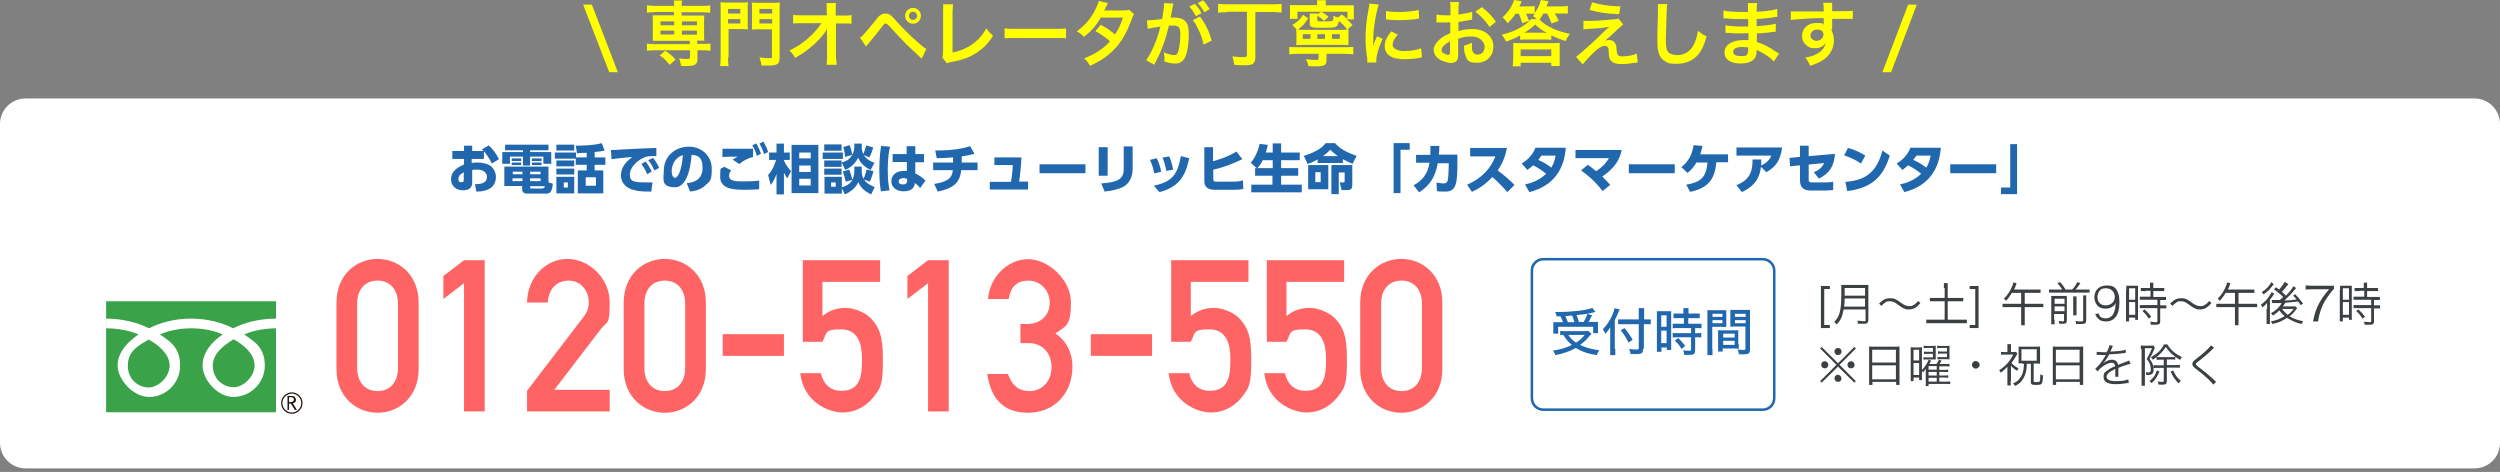 <?xml version="1.0" encoding="UTF-8"?>
<svg xmlns="http://www.w3.org/2000/svg" version="1.1" viewBox="0 0 980 185">
  <rect x="0" y="0" width="980" height="185" fill="#808080" stroke="none"/>
  <defs>
    <style>
      .cls-1 {
        fill: #2167ae;
      }

      .cls-2 {
        fill: #fff;
      }

      .cls-3 {
        fill: #211815;
      }

      .cls-4 {
        fill: #3aa34a;
      }

      .cls-5 {
        fill: #3b4043;
      }

      .cls-6 {
        fill: #ff6464;
      }

      .cls-7 {
        fill: #ff0;
      }
    </style>
  </defs>
  <!-- Generator: Adobe Illustrator 28.7.1, SVG Export Plug-In . SVG Version: 1.2.0 Build 142)  -->
  <g>
    <g id="_レイヤー_1" data-name="レイヤー_1">
      <g id="text">
        <g>
          <path class="cls-7" d="M242.2,28.3h-3.4l-10.2-26.5h3.4l10.2,26.5Z"/>
          <path class="cls-7" d="M256.6,4.8c-1.3,0-2.1,0-3,.2v-2.9c.8,0,1.6.2,3,.2h7.7c0-.9-.1-1.5-.2-2.1h3.3c-.1.7-.2,1.3-.2,2.1h8.2c1.4,0,2.2,0,3-.2v2.9c-.9,0-1.7-.2-2.9-.2h-8.3v1.3h6.2c1.4,0,1.9,0,2.7,0-.1.8-.1,1.3-.1,2.2v5.5c0,1,0,1.4.1,2.2-.8-.1-1.3-.1-2.8-.1v1.3h2.2c1.4,0,2.2,0,3-.2v2.9c-.9-.1-1.9-.2-2.9-.2h-2.2v3.6c0,1-.3,1.6-.9,2s-1.6.6-3.6.6-1,0-1.9-.1c-.3-1.3-.4-2-.8-2.9,1.2.2,2.2.2,3.1.2s1.2-.1,1.2-.6v-2.8h-13.9c-1,0-2.1.1-3,.2v-2.8c.8.1,1.6.2,3,.2h13.8v-1.3h-11.8c-1.3,0-1.9,0-2.7,0,0-.9,0-1.3,0-2.2v-5.6c0-.9,0-1.4-.1-2.2.8,0,1.3,0,2.7,0h5.7v-1.3h-7.7ZM262.5,25.4c-1.6-1.9-2.2-2.5-3.9-3.7l2.2-1.8c1.8,1.2,2.9,2.1,4,3.5l-2.3,2ZM258.9,8.4v1.5h5.4v-1.5h-5.4ZM258.9,12v1.5h5.4v-1.5h-5.4ZM267.3,9.9h5.9v-1.5h-5.9v1.5ZM267.3,13.6h5.9v-1.6h-5.9v1.6Z"/>
          <path class="cls-7" d="M285.4,22.5c0,1.7.1,2.7.2,3.4h-3.3c.1-.9.2-1.9.2-3.5V4.1c0-1.5,0-2.3-.1-3.2.8.1,1.5.1,2.9.1h5c1.5,0,2.1,0,2.9-.1-.1.8-.1,1.5-.1,2.6v5.5c0,1.3,0,1.9.1,2.5-.7,0-1.6-.1-2.6-.1h-5v11.1h-.2ZM285.4,5.3h4.8v-1.8h-4.8v1.8ZM285.4,9.2h4.8v-1.7h-4.8v1.7ZM305.6,22.5c0,2.7-.8,3.2-4.8,3.2s-1.1,0-2.3-.1c-.2-1.3-.4-2.1-.8-3.1,1.4.2,2.5.3,3.8.3s1.1-.1,1.1-.7v-10.6h-5.3c-1,0-2,0-2.6.1.1-.6.1-1.3.1-2.5V3.6c0-1,0-1.7-.1-2.6.8.1,1.4.1,2.9.1h5.2c1.4,0,2.1,0,2.9-.1-.1,1-.1,1.7-.1,3.1v18.4h0ZM297.7,5.3h5v-1.8h-5v1.8ZM297.7,9.2h5v-1.7h-5v1.7Z"/>
          <path class="cls-7" d="M324.1,13.3c0-.1.1-1.6.1-2-.6,1.2-1.5,2.4-2.9,3.9-1.5,1.7-3.6,3.5-5.5,4.9-1.1.8-2,1.4-4.1,2.6-.7-1.3-1.1-1.8-2.3-2.9,3.3-1.5,6-3.4,8.8-6.1,1.4-1.4,2.8-3.1,3.8-4.6h-7.7c-2.1,0-2.4,0-3.4.1v-3.4c1.1.2,1.5.2,3.5.2h9.7v-2.2q0-1.5-.1-2.6h3.7c-.1.7-.1,1.2-.1,2.4v2.5h2.9c1.9,0,2.3,0,3.3-.2v3.4c-.8-.1-1.5-.1-3.2-.1h-2.9v13c.1,1.4.2,2.4.3,3.2h-4c.1-.8.2-1.5.2-2.7v-8.9c-.1,0-.1-.5-.1-.5Z"/>
          <path class="cls-7" d="M337.1,14.8c.4-.3.7-.5,1-.8.8-.8,3.6-4.1,5-5.9,1-1.3,1.5-1.9,2.1-2.2.6-.4,1.2-.6,1.9-.6,1.4,0,2,.4,4.2,2.9,2.9,3.2,5.8,6.1,9.1,8.9,1.5,1.3,2,1.7,2.7,2.1l-1.8,3.8c-5.6-5.2-6.9-6.4-11.8-11.8q-1.8-2-2.3-2c-.4,0-.6.1-1.7,1.6-1.2,1.6-3.1,3.9-5,6.2-.4.5-.6.7-1,1.2l-2.4-3.4ZM361,6.2c0,1.7-1.4,3.1-3.1,3.1s-3.1-1.4-3.1-3.1,1.4-3.1,3.1-3.1,3.1,1.4,3.1,3.1ZM356.3,6.2c0,.9.7,1.6,1.6,1.6s1.6-.7,1.6-1.6-.7-1.6-1.6-1.6-1.6.7-1.6,1.6Z"/>
          <path class="cls-7" d="M373.6,1.8c-.1.8-.1,1.5-.2,2.8v16c2.8-.6,5.4-1.6,7.5-3.1,2.6-1.8,4.3-3.7,5.7-6.4,1.1,1.5,1.5,1.8,2.7,2.9-1.9,3-3.7,4.8-6.2,6.5-2.8,1.9-5.7,3-10.2,3.8-.8.1-1.1.3-1.7.5l-1.8-2.2c.2-.8.3-1.3.3-2.9V4.6q.1-2,0-2.9h3.9Z"/>
          <path class="cls-7" d="M394,11.1c1.2.2,1.8.2,4.5.2h14.9c2.8,0,3.3,0,4.5-.2v3.9c-1.1-.1-1.4-.1-4.6-.1h-14.9c-3.1,0-3.4,0-4.6.1v-3.9h.2Z"/>
          <path class="cls-7" d="M444.6,5.5c-.4.5-.4.6-.9,1.9-.9,2.5-2.4,5.8-3.6,7.7-2.9,4.6-6.8,8-12.8,10.7-.9-1.5-1.3-2-2.3-2.9,2.4-1,3.8-1.7,5.5-2.8,2-1.3,3.2-2.3,4.6-3.9-2-1.7-3.6-2.9-5.7-4l2.1-2.5c2.4,1.3,3.5,2.1,5.6,3.8,1.3-2,2.3-4,3.1-6.6h-8.7c-1.7,3-3.7,5.3-6.6,7.6-.9-1-1.3-1.4-2.8-2.2,3.1-2.3,5.3-4.8,7-8,.8-1.5,1.4-2.9,1.6-3.9l3.6.8q-.3.5-.8,1.6c-.3.8-.5,1.1-.7,1.3q.4,0,7.3,0c1.1,0,1.7,0,2.5-.3l2,1.8Z"/>
          <path class="cls-7" d="M460,1.3c-.1.3-.2.6-.2.9-.1.4-.1.5-.2,1q-.1.6-.5,2.7-.1.6-.2,1c.8,0,1.2,0,1.7,0,1.8,0,3.2.5,4.1,1.5,1,1.1,1.3,2.4,1.3,5,0,4.8-.8,8.7-2.2,10.2-.8.9-1.6,1.3-3.1,1.3s-2.4-.2-4.3-.8c0-.5.1-1,.1-1.2,0-.7-.1-1.3-.3-2.4,1.5.7,3.1,1.1,4.1,1.1s1.3-.5,1.7-1.9c.4-1.5.7-4,.7-6.4s-.6-3.3-2.9-3.3-1,0-1.6.1c-.8,3.4-1.1,4.2-1.7,6.1-1,2.8-1.7,4.6-3.4,7.9q-.1.3-.4.8t-.2.5l-3.2-1.8c.8-1.1,2-3.1,2.9-5.3,1.2-2.7,1.6-3.9,2.7-7.9-1.4.2-4.1.7-5,.9l-.3-3.3c1,0,4.4-.3,6-.6.5-3,.7-4.7.7-5.7v-.5l3.7.2ZM468.4,1.5c1.1,1.2,1.8,2.1,2.6,3.7l-2.2,1.1c-.8-1.4-1.6-2.7-2.6-3.7l2.2-1.1ZM470.4,6.5c2.2,2.9,3.5,5.7,4.6,9.4l-3.2,1.6c-.5-2.4-1.1-4.1-2.2-6.3-.8-1.7-1.3-2.4-2-3.3l2.8-1.4ZM472.1,4.8c-.7-1.3-1.6-2.5-2.6-3.6l2.1-1.1c1.1,1.1,1.8,2.2,2.6,3.5l-2.1,1.2Z"/>
          <path class="cls-7" d="M481,4.8c-1.5,0-2.4,0-3.5.2V1.5c1,.1,2,.2,3.4.2h18c1.4,0,2.4-.1,3.5-.2v3.4c-1.1,0-2.2-.2-3.5-.2h-6.8v17.7c0,1.4-.4,2.3-1.1,2.7-.7.4-1.8.5-3.8.5s-2.2-.1-3.4-.2c-.2-1.5-.2-1.6-.7-3.3,1.5.2,2.8.3,4,.3s1.7-.1,1.7-.8V4.6h-7.8v.2Z"/>
          <path class="cls-7" d="M508.7,21.1c-1.4,0-2.3.1-3.3.2v-2.9c1,.1,1.7.1,3.3.1h18.4c1.6,0,2.6,0,3.4-.1v2.9c-.9-.1-2-.2-3.4-.2h-7.1v2.5c0,1.9-.8,2.4-4,2.4s-1,0-3.1-.1c-.2-1.1-.4-1.6-1-2.7,1.7.2,2.5.3,3.7.3s1.3-.1,1.3-.7v-1.7s-8.2,0-8.2,0ZM527.4,4.6h-18.8v2.8h-3c.1-.6.1-1,.1-2v-1.5c0-.8,0-1.3-.1-1.9.9,0,1.8,0,3.5,0h7.2v-.3c0-.7,0-1,0-1.6h3.4c0,.3,0,.9,0,1.6v.4h7.4c1.7,0,2.7,0,3.6,0,0,.7,0,1.1,0,2v1.5c0,.9,0,1.4,0,2h-2.8c1.2,1,1.5,1.3,2.3,2.2l-1.9,1.7h.3c0,.6,0,1.1,0,1.9v2.4c0,.8,0,1.2,0,1.9-.6-.1-1.4-.1-2.6-.1h-15.3c-1.3,0-1.9,0-2.6.1.1-.6.1-1.1.1-1.8v-2.5c0-.7,0-1.2-.1-1.8h.2l-1.7-1.8c2.1-1.3,3-2.1,4.2-4l2,1.4c-1.4,2.2-2.2,3-4,4.4.6.1,1.2.1,2.3.1h14.8c1,0,1.4,0,2.2-.1-1.1-1.5-2.1-2.5-3.3-3.4-.2,1.4-.4,1.8-1,2.2s-1.8.5-4.4.5c-5.5,0-6-.1-6-1.8v-1.9q0-1.3,0-1.9h3c0,.3,0,.7,0,1.5v1.1c0,.5.2.5,2.7.5s3-.1,3.3-.3c.2-.2.3-.7.3-1.9.6.3.9.4,1.8.6l1.5-1.1c1,.7,1.2.9,2.2,1.7v-2.8h-.4ZM513.7,13.4h-3v1.8h3v-1.8ZM519,8.2c-.9-1-1.7-1.5-3-2.3l1.9-1.3c1.3.7,2,1.2,2.9,2l-1.8,1.6ZM519.4,13.4h-3v1.8h3v-1.8ZM525.2,15.2v-1.8h-3.1v1.8h3.1Z"/>
          <path class="cls-7" d="M536,24.6c0-.5,0-.7,0-1.3-.5-3.4-.7-5.5-.7-8.4s.3-6.8,1.1-10.9c.3-1.6.4-1.8.4-2.6l3.7.4c-.7,1.7-1.3,4.8-1.8,8.4-.3,2.1-.4,3.8-.4,6.2s0,.8,0,1.5c.3-1,.4-1.2,1.5-3.7l2.2,1c-1.5,3.2-2.5,6.5-2.5,8.5v.8h-3.3ZM547.9,13.6c-1.4,1.6-2,2.8-2,4s1.5,2.4,4.5,2.4,4.9-.4,6.7-1.1l.3,3.6c-.4,0-.5.1-1.1.2-2.2.4-3.9.5-5.8.5-3.5,0-5.7-.8-6.9-2.4-.5-.7-.8-1.7-.8-2.7,0-1.8.8-3.7,2.6-5.8l2.5,1.3ZM543.3,4.3c1.3.3,2.7.4,5.2.4s5.8-.3,7.6-.8l.2,3.4c-.2,0-.6,0-2,.3-1.8.2-3.9.3-6,.3s-2.1,0-5-.3v-3.3Z"/>
          <path class="cls-7" d="M571.6,20.7c0,1.1,0,1.8-.2,2.4-.3,1-1.3,1.6-2.6,1.6s-3.9-.8-5.3-2c-1-.9-1.5-2-1.5-3.2s.9-2.8,2.4-4.1c1-.9,2.2-1.6,4.1-2.4v-4.3q-.2,0-1.1.1h-4.3v-3.1c.8.2,1.9.3,3.4.3h2.1v-2c0-1.6,0-2.3-.2-3.2h3.5c0,.9-.2,1.5-.2,3.1v1.8c2.1-.3,4-.6,5.4-1.1v3.1c-.4,0-.9.2-2.9.5-.9.2-1.5.3-2.5.4v3.6c1.9-.6,3.7-.8,5.7-.8,4.7,0,8,2.9,8,6.8s-2.7,6.4-6.4,6.4-3.9-1.1-4.6-3.1c-.4-1-.5-1.9-.5-3.6,1.4-.4,1.9-.6,3.1-1.2,0,.5,0,.8,0,1.2,0,1.2,0,1.9.4,2.5.3.6,1,1,1.8,1,1.7,0,2.8-1.3,2.8-3.1s-2-4-5-4-3.4.3-5.4.9v5.5ZM568.4,16.2c-2.1,1.1-3.3,2.4-3.3,3.4s.3.9.9,1.3c.6.4,1.3.6,1.8.6s.6-.3.6-1.2v-4.1ZM583.9,10.6c-1.4-2.2-3.4-4.4-5.6-6l2.6-1.8c2.4,1.9,4.1,3.6,5.5,5.7l-2.5,2.1Z"/>
          <path class="cls-7" d="M594.2,5.2c-1.1,1.7-1.9,2.6-3.2,3.9-.6-.9-1.2-1.6-2-2.3,2.2-2,3.8-4.4,4.5-6.8l3,.5q-.6,1.5-.9,2h3.4c1.3,0,1.9,0,2.6-.2v2.8c1.2-1.6,2.1-3.5,2.4-5.1l3,.5q-.4,1.2-.8,2h5.5c1.3,0,2,0,2.9-.2v3c-.9,0-1.7,0-2.9,0h-2.2c.5.8.9,1.6,1.5,2.9l-2.8,1c-.6-1.7-.9-2.4-1.7-3.9h-1.5c-.5.9-.9,1.6-1.5,2.4,1.2,1.3,2.9,2.4,5.2,3.5,1.8.8,3.6,1.4,6.7,2.1,0,.2-.3.3-.3.4-.7,1.1-.9,1.3-1.4,2.4-2.1-.7-3.7-1.3-5.6-2.2v1.7c-.8-.1-1.7-.1-2.6-.1h-7c-1.2,0-1.7,0-2.6.1v-1.7c-1.8,1-3.7,1.8-5.5,2.4-.6-1.2-.9-1.6-1.7-2.7,4.9-1.1,9.3-3.5,11.4-6.1h2.3q-.4-.4-1.5-1.2c.4-.4.5-.6.8-.9-.6,0-1.3,0-2.3,0h-1.2c.4.9.7,1.4,1.2,2.8l-2.7.9c-.3-1.2-.7-2.4-1.3-3.7,0,0-1.2,0-1.2,0ZM596.1,26h-3.1c0-.9.2-1.8.2-3v-3.5c0-1.3,0-1.9,0-2.7.7.1,1.4.1,2.6.1h12.9c1.3,0,2,0,2.7-.1,0,.7,0,1.3,0,2.7v3.5c0,1.3,0,2.1,0,2.9h-3.3v-1.3h-12v1.4h0ZM596.1,22h12v-2.6h-12v2.6ZM605.5,12.9h.8c-1.9-1.1-3.1-1.9-4.5-3.3-1.5,1.4-2.5,2.2-4.3,3.2h8Z"/>
          <path class="cls-7" d="M620.6,8.1c.8.1,1,.1,1.7.1,2.7,0,6.4-.2,9.9-.6,1.3,0,1.8-.2,2.2-.4l1.9,2.4c-.5.4-1.1.9-2.4,2.1-1.5,1.5-3.9,3.6-4.8,4.3.7-.3,1.1-.3,1.7-.3,1.1,0,1.8.4,2.3,1.2.4.6.5,1,.6,2.6.2,2.2.6,2.6,2.4,2.6s4.1-.4,5.5-1.1l.4,3.5c-.5,0-.6.1-2.5.3-1.7.3-2.7.3-3.9.3-2,0-3.1-.3-3.9-1.1-.8-.7-1-1.4-1.1-3.6,0-1.1,0-1.5-.3-1.8-.2-.4-.6-.6-1.2-.6-1.3,0-2.6.8-4.8,3-1.4,1.4-2.9,3-3.9,4.2l-2.6-2.9q1.2-.8,6.5-5.6c.6-.6,1.1-1.1,3.2-3.1.8-.7,1.8-1.8,3.3-3.1-1.6.3-2.3.4-3.6.5q-.4,0-2.8.2-.5.1-1.5.1c-1,.1-1.2.1-2.2.2v-3.4ZM624.1.9c3.2,1,6.8,1.5,11.1,1.6l-.5,3.1c-5.6-.3-7.8-.7-11.6-1.7l1-3Z"/>
          <path class="cls-7" d="M653.6,1.5c-.2.8-.2,1.6-.3,3.8,0,2.6-.3,8.3-.3,10.3s.2,3.7.7,4.5c.6.9,2,1.5,3.8,1.5,3,0,5.5-1.7,6.8-4.8.6-1.5,1-2.8,1.3-4.7,1.5,1.2,2,1.5,3.4,2.2-1.1,3.8-2,5.6-3.3,7.1-2.1,2.4-4.9,3.6-8.4,3.6s-3.7-.4-4.9-1.2c-1.9-1.3-2.7-3.4-2.7-7.2s0-4.3.2-11.3v-1.8c0-.8,0-1.2,0-1.9h3.8Z"/>
          <path class="cls-7" d="M695.3,24.1c-1.2-1.4-3.2-2.8-5.2-3.8-.6-.3-.8-.4-1.5-.7v.3c0,1.8-.5,3-1.6,3.8s-2.6,1.2-4.6,1.2c-4.1,0-6.4-1.6-6.4-4.4s2.8-4.8,7.5-4.8,1.1,0,1.9.1v-1.3q0-.4,0-1.5c-1.3,0-2.2.1-2.8.1-1.7,0-2.7,0-5.1-.2h-1.1v-3c1.3.3,4,.5,6.6.5s1.5,0,2.3-.1v-2.8h-1.8c-1.4,0-5,0-6.9-.3h-1v-3.1c1.4.4,4.3.6,7.5.6s1.4,0,2.1,0q0-2.8,0-3.5h3.6c0,.8-.2,1.1-.2,3.4,3.8-.2,6.2-.5,8.1-1.1v3.1q-.5,0-2.1.3c-2.5.3-3.6.4-6,.6,0,.7,0,1,0,2.8q1.4-.1,4-.4c1.8-.2,2.2-.3,3.5-.6v3.1c-.4,0-1.1.1-1.7.2-.4.1-1.7.2-3.8.4-.4,0-.8.1-1.9.1q0,2.7,0,3.4c2.5.7,4.6,1.8,7.7,3.9.5.3.6.4,1,.6l-2.1,3.2ZM683,18.4c-2.3,0-3.6.7-3.6,1.9s1.2,1.7,3.2,1.7,2-.3,2.4-.9c.2-.4.3-1,.3-1.8v-.7c-.9-.1-1.4-.2-2.3-.2Z"/>
          <path class="cls-7" d="M718,11.3v.7c.6,1.3.9,2.4.9,3.9,0,3.1-1.5,5.7-4.2,7.6-1.2.8-2.5,1.4-5.1,2.3-.8-1.7-1.1-2.2-2-3.2,2.3-.4,3.4-.8,4.8-1.6,1.9-1.1,3-2.5,3.2-4.1-.8,1.3-2.3,2-4.1,2s-2.3-.3-3.2-1c-1.3-1-1.9-2.2-1.9-3.8,0-3,2.3-5.1,5.6-5.1s2.3.3,2.9.8v-2.7c-4,0-6.6.2-7.9.3q-4.2.3-5,.4v-3.3c.5,0,.8,0,1.3,0s1.1,0,4.8,0c1.8,0,2.1,0,4.4,0s.9,0,2.4,0q0-2.7-.2-3.4h3.5q0,.9,0,3.3c4.9,0,7.1,0,8.1-.2v3.2c-1,0-2.4,0-4.7,0s-1.2,0-3.4,0v4.1ZM712.3,11.6c-1.4,0-2.6,1-2.6,2.2s1,2.2,2.4,2.2,2.7-1.1,2.7-2.5c0-1.2-.9-1.9-2.5-1.9Z"/>
          <path class="cls-7" d="M751.4,1.8l-10.1,26.5h-3.4l10.1-26.5h3.4Z"/>
        </g>
      </g>
      <g id="_レイヤー_5" data-name="レイヤー_5">
        <g>
          <path class="cls-2" d="M970,183.6H10c-5.5,0-10-4.5-10-10V48.6c0-5.5,4.5-10,10-10h960c5.5,0,10,4.5,10,10v125c0,5.6-4.5,10-10,10Z"/>
          <g>
            <path class="cls-1" d="M623.9,130.9c-.3.3-.4.4-.8.8-1.5,1.8-2.2,2.4-3.7,3.5,2.2,1.1,4.1,1.6,7.5,2.1-.4.6-.7,1.1-.9,1.9-2.5-.4-3.8-.7-5.5-1.4-1-.4-1.9-.9-2.8-1.4-2.3,1.3-4.8,2.2-8,2.8-.3-.7-.5-1.1-.9-1.8,2.9-.4,5.3-1.1,7.4-2.2-1.4-1.1-2-1.8-3.4-3.9-.5,0-.8,0-1.2.1v-1.7c.5.1,1.2.1,2,.1h7.3c.8,0,1.3,0,1.7-.1l1.3,1.2ZM612.7,126.3c-.3-.8-.6-1.6-1-2.3h-1.5c-.2-.8-.2-1-.6-1.7h1.2c5.5,0,11.2-.7,13.4-1.6l1.2,1.6c-.3,0-.4,0-.8.2-.8.2-1.8.4-2.9.6-.3,0-1.5.2-3.7.4.4.9.6,1.5.9,2.7h1.9c.7-1.2,1.1-2.1,1.5-3.2l1.8.6q-.2.4-.8,1.5c-.2.4-.4.7-.6,1.1h1.5c1.1,0,1.6,0,2.2,0,0,.5,0,1,0,1.6v1.4c0,.5,0,1,0,1.4h-1.9v-2.5h-13.7v2.7h-1.9c0-.4,0-1,0-1.5v-1.4c0-.6,0-1,0-1.6.6,0,1.2,0,2.3,0,0,0,1.5,0,1.5,0ZM617.2,126.3c-.3-1-.5-1.7-.9-2.6,0,0-1,0-2.7.2.4.7.7,1.6,1,2.4h2.6ZM614.8,131.3c1,1.4,1.6,2.1,3,3,1.5-.9,2.3-1.7,3.4-3h-6.4Z"/>
            <path class="cls-1" d="M633.2,136.8c0,.9,0,1.7,0,2.4h-2c0-.7,0-1.4,0-2.4v-6.2c0-1,0-1.5,0-2.3-.7,1.1-1,1.6-1.9,2.6-.3-.8-.5-1.1-1-1.8,1.6-1.7,2.8-3.4,3.8-5.8.5-1.1.7-1.9.8-2.5l2,.5c0,.2-.3.6-.4.9-.3.9-.9,2-1.5,3.3v11.3h0ZM644.1,136.7c0,1.7-.5,2.1-2.6,2.1s-1.4,0-2.4-.1c0-.8-.2-1.2-.5-1.9,1.2.2,1.8.2,2.7.2s1.1-.1,1.1-.5v-9.4h-5.8c-.8,0-1.7,0-2.3,0v-1.9c.6,0,1.3,0,2.2,0h5.9v-2c0-.9,0-1.8,0-2.4h2.1c0,.7,0,1.4,0,2.4v2h.7c.8,0,1.4,0,1.9,0v1.9c-.6,0-1.2,0-1.9,0h-.8v9.6h-.1ZM636.8,128.6c1.4,1.7,2.1,2.7,3.2,4.6l-1.6,1.1c-1-2-1.8-3.3-3.1-4.8l1.5-.9Z"/>
            <path class="cls-1" d="M649.5,124c0-.9,0-1.4,0-2q.4,0,1.8,0h2c1,0,1.3,0,1.8,0,0,.5,0,.8,0,2v11.2c0,1,0,1.5,0,2h-1.7v-1h-2.1v1.7h-1.8c0-.6,0-1.3,0-2.3v-11.6ZM651.2,128.1h2.1v-4.5h-2.1v4.5ZM651.2,134.5h2.1v-4.9h-2.1v4.9ZM658.1,124.7c-.7,0-1.6,0-2.1,0v-1.8c.5,0,1.1,0,2,0h1.9v-.6c0-.6,0-1,0-1.5h2c0,.5,0,.9,0,1.5v.6h2.4c.8,0,1.5,0,2,0v1.8c-.6,0-1.2,0-2,0h-2.5v2.2h3.1c.9,0,1.6,0,2.1,0v1.8c-.5-.1-1.1-.1-2-.1h-.5v2h.4c.9,0,1.5,0,2-.1v1.8c-.6-.1-1.1-.1-2-.1h-.4v5c0,1.1-.2,1.5-.8,1.7-.4.2-1,.2-1.9.2h-1.6c0-.7-.2-1.2-.4-1.8.6.1,1.5.2,2.2.2s.9-.1.9-.5v-4.8h-5.1c-.7,0-1.5,0-2.1.1v-1.8c.5.1,1.1.1,2.1.1h5.1v-2h-5.1c-.8,0-1.5,0-2.1.1v-1.8c.5,0,1.2,0,2.1,0h2.3v-2.2h-1.8ZM659.2,136.8c-.8-1.3-1.6-2.3-2.7-3.3l1.4-1c1,1,1.8,1.9,2.7,3.1l-1.4,1.2Z"/>
            <path class="cls-1" d="M671.3,136.8c0,1.2,0,1.9,0,2.4h-2c0-.6,0-1.2,0-2.4v-13c0-1,0-1.6,0-2.2.5,0,1.1,0,2.1,0h3.3c1,0,1.5,0,2,0,0,.6,0,1.1,0,1.9v2.9c0,.9,0,1.4,0,1.8-.5,0-1.2-.1-1.9-.1h-3.6v8.7h0ZM671.3,124.2h3.9v-1.2h-3.9v1.2ZM671.3,126.7h3.9v-1.2h-3.9v1.2ZM681.6,134.9c0,.8,0,1.3,0,1.8-.6,0-1.2-.1-2-.1h-4.3v1.2h-1.8c0-.6,0-1.1,0-1.9v-4.7c0-.7,0-1.3,0-1.8.5.1,1.1.1,1.9.1h4.1c.9,0,1.4,0,1.9-.1,0,.5,0,1.1,0,1.8v3.7h.2ZM675.5,132.3h4.5v-1.5h-4.5v1.5ZM675.5,135.2h4.5v-1.6h-4.5v1.6ZM686,136.9c0,1.6-.5,2-2.5,2s-1.6,0-1.9-.1c0-.8-.2-1.2-.5-1.8,1,.1,1.8.2,2.3.2s.8-.1.8-.5v-8.7h-4c-.8,0-1.4,0-1.9.1,0-.5,0-1.1,0-1.8v-2.9c0-.7,0-1.3,0-1.9.5,0,1,0,2,0h3.6c1,0,1.5,0,2.1,0,0,.8,0,1.3,0,2.2v13.2h.1ZM680.1,124.2h4.2v-1.2h-4.2v1.2ZM680.1,126.7h4.2v-1.2h-4.2v1.2Z"/>
          </g>
          <g>
            <path class="cls-5" d="M717.3,128.6h-3.5v-16.5h3.5v1.2h-2.2v14.1h2.2v1.2Z"/>
            <path class="cls-5" d="M722.7,121.3c-.2,1-.4,1.9-.7,2.8-.5,1.2-1,2-2,3.1-.3-.4-.6-.7-1-1,1.1-1.1,1.7-2.1,2.1-3.5.5-1.7.7-3.9.7-7.9s0-2.4,0-3.1c.6,0,1.1,0,1.9,0h6.8c.8,0,1.3,0,1.9,0,0,.5,0,.9,0,1.9v11.8c0,.6-.2,1-.5,1.3-.3.2-.6.2-1.4.2s-1.4,0-2.2,0c0-.5,0-.8-.3-1.2.9,0,1.7.2,2.6.2s.7,0,.7-.6v-4h-8.4ZM731.1,120.2v-3.2h-8c0,1,0,1.7-.2,3.2h8.2ZM731.1,115.9v-3h-8v3h8Z"/>
            <path class="cls-5" d="M736.6,119c1.6-1.6,2.7-2.1,4.3-2.1s1.5.2,2.3.5c.5.2.7.4,1.7,1.1,1.5,1.1,2.4,1.5,3.5,1.5s1,0,1.4-.3c.8-.3,1.3-.8,2.1-1.7l.9.8c-.9,1-1.3,1.4-2.1,1.9-.7.4-1.5.6-2.4.6s-1.2,0-1.7-.3c-.8-.3-1.3-.6-2.5-1.5-1.4-1.1-2.1-1.4-3.2-1.4s-1.3,0-1.9.5c-.5.3-.8.6-1.5,1.3l-.9-.9Z"/>
            <path class="cls-5" d="M762,112.9c0-.7,0-1.3,0-1.9h1.5c0,.6,0,1.2,0,1.9v3.9h4.2c.9,0,1.4,0,1.9,0v1.3c-.6,0-1.1,0-1.9,0h-4.2v7.2h5.5c.8,0,1.5,0,2,0v1.4c-.7,0-1.3,0-2,0h-11.8c-.8,0-1.5,0-2.1,0v-1.4c.6,0,1.2,0,2.1,0h5.1v-7.2h-3.8c-.9,0-1.4,0-2,0v-1.3c.5,0,1.1,0,2,0h3.8v-3.9h-.1Z"/>
            <path class="cls-5" d="M774.3,127.4v-14.1h-2.2v-1.2h3.5v16.5h-3.5v-1.2s2.2,0,2.2,0Z"/>
            <path class="cls-5" d="M788.8,114.6c-.8,1.3-1.5,2.3-2.4,3.3-.4-.4-.5-.6-.9-.8,1.4-1.3,2.5-3,3.3-5,.2-.5.4-1.1.4-1.4l1.3.3h0c0,.2-.2.4-.4,1.1,0,.4-.3.8-.6,1.4h8.8c.8,0,1.2,0,1.6,0v1.3c-.5,0-.9,0-1.6,0h-4.6v4.3h5.5c.8,0,1.3,0,1.8,0v1.3c-.5,0-1.1,0-1.8,0h-5.5v5.5c0,.7,0,1.1,0,1.6h-1.4c0-.5,0-.9,0-1.7v-5.4h-5.5c-.8,0-1.3,0-1.8,0v-1.3c.5,0,1,0,1.8,0h5.5v-4.3s-3.7,0-3.7,0Z"/>
            <path class="cls-5" d="M808.4,113.5c-.6-1-1-1.4-1.9-2.5l1.1-.4c1.3,1.5,1.4,1.8,2.1,2.9h2.6c.9-1,1.4-1.7,2-2.9l1.2.4c-.7,1.1-1.3,1.9-1.9,2.5h3.7c.8,0,1.3,0,1.8,0v1.2c-.5,0-1,0-1.8,0h-12.3c-.8,0-1.2,0-1.8,0v-1.2q.6,0,1.8,0h3.4ZM805.4,125.2c0,1,0,1.5,0,1.9h-1.3c0-.5,0-1,0-1.9v-7.6c0-.9,0-1.2,0-1.6.6,0,1,0,1.7,0h2.8c1,0,1.3,0,1.6,0,0,.4,0,.9,0,1.9v7.6c0,1.1-.3,1.4-1.5,1.4s-.8,0-1.5,0c0-.5,0-.7-.3-1.1.6,0,1.2.2,1.6.2s.6,0,.6-.5v-2.4h-3.9v2.2h.2ZM809.3,119.1v-2h-3.9v2h3.9ZM809.3,122v-1.9h-3.9v1.9h3.9ZM814,116.2c0,.4,0,.7,0,1.7v3.7c0,1.4,0,1.6,0,2h-1.3c0-.4,0-.8,0-2v-3.7c0-.9,0-1.2,0-1.7h1.3ZM817.8,115.7c0,.5,0,1,0,1.9v7.8c0,1.3-.4,1.6-1.9,1.6s-1.2,0-2.1,0c0-.4,0-.7-.3-1.2,1,.2,1.7.2,2.3.2s.8,0,.8-.5v-7.8c0-1.1,0-1.4,0-1.9h1.4Z"/>
            <path class="cls-5" d="M822.6,122.8c.2.6.4.8.6,1.2.5.6,1.3.8,2.3.8s2.2-.5,2.9-1.7c.3-.6.6-1.5.8-2.3,0-.5,0-1.2.2-2.1-.3.5-.4.7-.7,1-.9.9-1.9,1.3-3.3,1.3s-2.5-.4-3.2-1.2-1.2-2-1.2-3.2c0-2.9,1.9-4.7,4.9-4.7s3.7,1.2,4.4,3c.4,1,.5,2.2.5,3.7,0,2.5-.5,4.5-1.5,5.7-.9,1.1-2.1,1.7-3.7,1.7s-2.3-.3-3-1c-.5-.4-.8-.8-1.3-1.8l1.3-.4ZM829,116.4c0-1.9-1.4-3.4-3.4-3.4s-2.3.6-2.9,1.5c-.3.5-.5,1.2-.5,1.9,0,2,1.2,3.3,3.2,3.3,2.1,0,3.6-1.4,3.6-3.3Z"/>
            <path class="cls-5" d="M833.5,113.7c0-.8,0-1.3,0-1.7q.4,0,1.7,0h1.3c.9,0,1.2,0,1.6,0,0,.4,0,.7,0,1.8v9.9c0,.9,0,1.3,0,1.7h-1.1v-.9h-2.4v1.5h-1.2c0-.5,0-1.2,0-1.9v-10.4h.1ZM834.6,117.5h2.4v-4.5h-2.4v4.5ZM834.6,123.4h2.4v-5h-2.4v5ZM840.9,114.1c-.6,0-1.3,0-1.7,0v-1.2c.4,0,1,0,1.7,0h1.9v-.6c0-.6,0-1,0-1.5h1.3c0,.5,0,.9,0,1.5v.6h2.6c.7,0,1.2,0,1.7,0v1.2c-.5,0-1,0-1.7,0h-2.6v2.3h3.2c.8,0,1.4,0,1.8,0v1.2c-.5,0-1,0-1.7,0h-.6v2.1h.6c.8,0,1.3,0,1.8,0v1.2c-.5,0-1,0-1.8,0h-.6v5c0,1.2-.4,1.4-2.1,1.4s-.6,0-1.6,0c0-.5,0-.8-.3-1.2.7,0,1.5.2,2.1.2s.8,0,.8-.5v-5h-5.1c-.7,0-1.3,0-1.8,0v-1.2c.5,0,1,0,1.8,0h5.1v-2.1h-5.1c-.7,0-1.3,0-1.8,0v-1.2c.5,0,1,0,1.8,0h2.4v-2.3h-1.9v.2ZM842.3,124.9c-.9-1.4-1.4-2-2.5-3l.9-.6c1.1,1,1.7,1.7,2.6,2.9l-1,.7Z"/>
            <path class="cls-5" d="M850.7,119c1.6-1.6,2.7-2.1,4.3-2.1s1.5.2,2.3.5c.5.2.7.4,1.7,1.1,1.5,1.1,2.4,1.5,3.5,1.5s1,0,1.4-.3c.8-.3,1.3-.8,2.1-1.7l.9.8c-.9,1-1.4,1.4-2.1,1.9-.7.4-1.5.6-2.4.6s-1.2,0-1.7-.3c-.8-.3-1.3-.6-2.5-1.5-1.4-1.1-2.1-1.4-3.2-1.4s-1.3,0-1.9.5c-.5.3-.8.6-1.5,1.3l-.9-.9Z"/>
            <path class="cls-5" d="M872.6,114.6c-.8,1.3-1.5,2.3-2.4,3.3-.4-.4-.5-.6-.9-.8,1.4-1.3,2.5-3,3.3-5,.2-.5.4-1.1.4-1.4l1.3.3h0c0,.2-.2.4-.4,1.1,0,.4-.3.8-.6,1.4h8.8c.8,0,1.2,0,1.6,0v1.3c-.5,0-.9,0-1.6,0h-4.6v4.3h5.5c.8,0,1.3,0,1.8,0v1.3c-.5,0-1.1,0-1.8,0h-5.5v5.5c0,.7,0,1.1,0,1.6h-1.4c0-.5,0-.9,0-1.7v-5.4h-5.5c-.8,0-1.3,0-1.8,0v-1.3c.5,0,1,0,1.8,0h5.5v-4.3s-3.7,0-3.7,0Z"/>
            <path class="cls-5" d="M888.7,121.1v-2.4c-.5.7-1,1.1-1.8,1.8-.2-.5-.3-.6-.7-1,1.3-.9,2.3-1.9,3.2-3.2.5-.8.9-1.3,1.1-1.8l1,.6c-.2.3-.3.4-.5.8s-.7,1-1.2,1.6v7.4c0,.9,0,1.6,0,2.1h-1.3c0-.5,0-1.2,0-2.1v-3.8h0ZM891.3,111.4q0,.2-.4.5c-1,1.4-2.2,2.6-3.6,3.5-.2-.4-.4-.6-.7-.9,1.7-1,3.1-2.5,3.7-3.9l1,.8ZM897,111.4c0,.2-.2.3-.5.6-.6.8-1.3,1.7-2,2.4.7.6,1,.9,1.6,1.5,1.6-1.7,2.5-2.8,2.9-3.7l1.1.7c-.2.2-.3.3-.7.8-1.2,1.5-2.3,2.6-3.9,4.1q2.5,0,4.8-.4c-.5-.6-.7-.8-1.4-1.5l.8-.6c1.2,1.3,1.9,2.1,3.1,3.7l-.9.6c-.5-.7-.6-.9-1-1.4q-3.1.3-5.1.5c-.3.6-.4.8-.9,1.4h3.4c.6,0,1.2,0,1.5,0l.7.7q-.2.2-.4.5c-.6.9-1.6,1.9-2.6,2.7,1.5.9,3.4,1.6,5.3,1.9q-.3.5-.6,1.1c-1.7-.4-2.5-.7-4.1-1.5-.7-.4-1.1-.6-1.6-.9-1.9,1.3-3.4,1.9-5.7,2.4-.2-.5-.3-.6-.7-1,2.1-.4,3.8-1,5.5-2.1-1-.8-1.5-1.4-2.1-2.2-.7.7-1.4,1.3-2.5,2-.2-.3-.5-.6-.8-.9,2-1.1,3.4-2.4,4.2-4,0,0-1.1,0-2.8,0s-.6,0-.9,0l-.2-1.2c.3,0,.7,0,1.3,0s.3,0,1.9,0q1-.9,1.3-1.2c-1.2-1.2-1.9-1.7-3.6-3l.8-.8c.7.5.9.7,1.2.9,1-1.1,1.9-2.3,2.1-3l1.5.8ZM894.6,121.1c.7,1,1.3,1.6,2.2,2.3,1-.7,1.7-1.4,2.3-2.3h-4.5Z"/>
            <path class="cls-5" d="M917.3,113.7c0-.8,0-1.3,0-1.7q.4,0,1.7,0h1.3c.9,0,1.2,0,1.6,0,0,.4,0,.7,0,1.8v9.9c0,.9,0,1.3,0,1.7h-1.1v-.9h-2.4v1.5h-1.2c0-.5,0-1.2,0-1.9v-10.4h.1ZM918.4,117.5h2.4v-4.5h-2.4v4.5ZM918.4,123.4h2.4v-5h-2.4v5ZM924.7,114.1c-.6,0-1.3,0-1.7,0v-1.2c.5,0,1,0,1.7,0h1.9v-.6c0-.6,0-1,0-1.5h1.3c0,.5,0,.9,0,1.5v.6h2.6c.7,0,1.2,0,1.7,0v1.2c-.5,0-1,0-1.7,0h-2.6v2.3h3.2c.8,0,1.4,0,1.8,0v1.2c-.5,0-1,0-1.7,0h-.6v2.1h.6c.8,0,1.3,0,1.8,0v1.2c-.5,0-1,0-1.8,0h-.6v5c0,1.2-.4,1.4-2.1,1.4s-.6,0-1.6,0c0-.5,0-.8-.3-1.2.7,0,1.5.2,2.1.2s.8,0,.8-.5v-5h-5.1c-.7,0-1.3,0-1.8,0v-1.2c.5,0,1,0,1.8,0h5.1v-2.1h-5.1c-.7,0-1.3,0-1.8,0v-1.2c.5,0,1,0,1.8,0h2.4v-2.3h-1.9v.2ZM926.1,124.9c-.9-1.4-1.4-2-2.5-3l.9-.6c1.1,1,1.7,1.7,2.6,2.9l-1,.7Z"/>
            <path class="cls-5" d="M726.9,136l.6.6-6.4,6.4,6.4,6.4-.6.6-6.4-6.3-6.4,6.3-.6-.6,6.4-6.4-6.4-6.4.6-.6,6.4,6.4,6.4-6.4ZM716.7,143c0,.8-.6,1.4-1.4,1.4s-1.4-.6-1.4-1.4.6-1.4,1.4-1.4,1.4.7,1.4,1.4ZM721.9,148.3c0,.8-.6,1.4-1.4,1.4s-1.4-.7-1.4-1.4.6-1.4,1.3-1.4h0c.8,0,1.4.6,1.4,1.4ZM721.9,137.8c0,.8-.6,1.4-1.4,1.4s-1.4-.6-1.4-1.4.6-1.4,1.4-1.4c.8,0,1.4.6,1.4,1.4ZM727,143c0,.8-.6,1.4-1.4,1.4s-1.4-.6-1.4-1.4.6-1.4,1.4-1.4,1.4.7,1.4,1.4Z"/>
            <path class="cls-5" d="M732.7,137.6c0-.7,0-1.2,0-1.8.6.1,1.1.1,1.9.1h8.1c.8,0,1.3,0,1.9-.1,0,.5,0,1,0,1.7v11.5c0,.9,0,1.4,0,1.9h-1.3v-1.2h-9.3v1.2h-1.3c0-.5,0-1.1,0-1.9v-11.4h0ZM733.9,142.1h9.3v-5h-9.3v5ZM733.9,148.7h9.3v-5.5h-9.3v5.5Z"/>
            <path class="cls-5" d="M749,138.2c0-1,0-1.5,0-2.1.4.1.8.1,1.6.1h1.3c.6,0,1.1,0,1.5-.1,0,.4,0,.9,0,2v9.2c0,1.1,0,1.3,0,1.7h-1.1v-1h-2.2v1.4h-1.1c0-.6,0-1.3,0-2.3v-8.9ZM750.1,141.3h2.2v-4.2h-2.2v4.2ZM750.1,147h2.2v-4.7h-2.2v4.7ZM760.2,149.6h2.6c.9,0,1.3,0,1.7-.1v1.1c-.5-.1-1.1-.1-1.8-.1h-6.7v.8h-1.1c0-.5,0-1,0-1.9v-3c0-.6,0-1.3,0-1.8-.4.5-.7,1-1.1,1.4-.2-.4-.4-.6-.6-.8.9-.8,1.6-1.8,2.2-2.9.3-.5.3-.6.6-1.3l1,.4c-.3.6-.5.9-.7,1.3h2.8c.4-.6.7-1.1,1-1.7l1,.4c-.3.5-.5.9-.8,1.3h2.3c.8,0,1.2,0,1.6-.1v1.1c-.5-.1-.9-.1-1.6-.1h-2.4v1.4h1.8c.9,0,1.3,0,1.7-.1v1c-.4-.1-.9-.1-1.7-.1h-1.8v1.4h1.8c.8,0,1.3,0,1.7-.1v1c-.4-.1-.9-.1-1.7-.1h-1.8v1.6h-.2ZM757.7,136.4h-2.3c-.6,0-.9,0-1.3.1v-1c.4.1.8.1,1.4.1h2.1c.6,0,1,0,1.2-.1v5.4h-3.4c-.6,0-.9,0-1.4.1v-1c.4.1.7.1,1.4.1h2.3v-1.4h-2.1c-.6,0-1,0-1.4.1v-1c.4.1.8.1,1.4.1h2.1v-1.5ZM759.3,143.5h-3.3v1.4h3.2v-1.4h0ZM759.3,145.8h-3.3v1.4h3.2v-1.4h0ZM756,148.1v1.5h3.2v-1.5h-3.2ZM763,136.4h-2.3c-.5,0-.9,0-1.3.1v-1c.4.1.8.1,1.4.1h2.1c.6,0,1,0,1.3-.1,0,.4,0,.7,0,1.4v4c-.7-.1-.9-.1-1.2-.1h-2.3c-.5,0-.8,0-1.2.1v-1c.4.1.7.1,1.4.1h2.3v-1.4h-2.1c-.6,0-1,0-1.4.1v-1c.4.1.8.1,1.4.1h2.1v-1.4h-.1Z"/>
            <path class="cls-5" d="M776,143c0,.8-.7,1.5-1.5,1.5s-1.5-.7-1.5-1.5.7-1.5,1.5-1.5c.8.1,1.5.7,1.5,1.5Z"/>
            <path class="cls-5" d="M788.2,149.2c0,.9,0,1.4,0,1.9h-1.3c0-.5,0-1,0-1.9v-5.4c-1,1-1.4,1.4-2.6,2.3-.3-.5-.4-.7-.6-1,1.2-.8,2.3-1.6,3.2-2.7,1-1.1,1.6-2.1,2.3-3.4h-3.3c-.6,0-1,0-1.5.1v-1.2c.4.1.8.1,1.4.1h1.1v-1.7c0-.5,0-.9,0-1.4h1.4c0,.4,0,.8,0,1.4v1.7h.8c.5,0,.8,0,1.1-.1l.6.6q0,.3-.7,1.4c-.4.7-.8,1.3-1.6,2.4.8.9,1.6,1.5,2.8,2.1-.3.3-.3.5-.6,1-1.1-.7-1.8-1.3-2.4-2v5.8h-.1ZM792.7,142.4c-.6,0-1,0-1.4.1,0-.5,0-.9,0-1.6v-3.6c0-.6,0-1,0-1.5.5.1.9.1,1.7.1h5.1c.7,0,1.1,0,1.6-.1,0,.4,0,.9,0,1.5v3.8c0,.6,0,1,0,1.5-.4-.1-.9-.1-1.5-.1h-1v7c0,.2.3.3.8.3.9,0,1.3-.1,1.5-.2.2-.3.3-.9.3-2.9.3.2.6.4,1.1.5-.2,2.6-.3,3.1-.8,3.4-.3.2-.9.3-2,.3s-1.4-.1-1.7-.3-.3-.4-.3-.8v-7.2h-1.6c0,2.3-.3,3.3-.8,4.6-.4,1.1-1,1.9-1.7,2.7-.6.5-1,.8-2,1.4-.3-.4-.5-.6-.9-1,1.2-.5,1.9-1,2.5-1.8,1.2-1.4,1.7-3.1,1.8-5.9h-.7v-.2ZM792.4,141.4h6v-4.5h-6v4.5Z"/>
            <path class="cls-5" d="M804.7,137.6c0-.7,0-1.2,0-1.8.6.1,1.1.1,1.9.1h8.1c.8,0,1.3,0,1.9-.1,0,.5,0,1,0,1.7v11.5c0,.9,0,1.4,0,1.9h-1.3v-1.2h-9.3v1.2h-1.3c0-.5,0-1.1,0-1.9v-11.4h0ZM805.9,142.1h9.3v-5h-9.3v5ZM805.9,148.7h9.3v-5.5h-9.3v5.5Z"/>
            <path class="cls-5" d="M826,137.8c.6-1.3.8-1.9.9-2.5l1.4.3q-.2.2-.5,1c-.2.6-.5,1.1-.6,1.2h.4c2.9-.1,4.7-.4,5.7-.7v1.2c-.2,0-.3,0-.6.1-1.9.3-3.8.4-5.9.5-.5,1.1-1,1.8-1.6,2.6-.2.2-.5.6-.6.7,0,.1-.2.2-.2.2h0q.6-.4.8-.5c.8-.6,1.8-.9,2.7-.9,1.3,0,2.1.7,2.4,2,1.3-.5,2.3-.9,3.1-1.2q.9-.3,1.2-.5l.6,1.3c-.9.2-2.6.7-4.8,1.6v3.5h-1.2c0-.4,0-1.5,0-2.6v-.5c-2.4,1.2-3.4,2-3.4,3.1s1.1,1.7,3.7,1.7,3.8-.3,4.8-.7l.2,1.4c-.3,0-.4,0-.7.1-1.4.2-3,.4-4.4.4-3.2,0-4.8-.9-4.8-2.8s.6-1.9,1.8-2.8c.6-.5,1.5-.9,2.7-1.4,0-1-.6-1.4-1.4-1.4s-2.6.7-4,1.9c-.7.6-1.1,1-1.4,1.5l-1-1c1.2-1,2.7-2.8,4-5.1q0-.1.2-.3h-.3c-.3,0-2,0-2.6-.1h-.7v-1.2c.6.1,2,.2,3.9.2h0v-.3Z"/>
            <path class="cls-5" d="M839.2,136.8c0-.5,0-1,0-1.4.2,0,.7.1,1.2.1h2.4c.6,0,.9,0,1.2-.1l.6.6q0,.1,0,.3c0,.1,0,.2,0,.3-.6,1.5-1.2,2.7-2,4,.6.8.9,1.3,1.2,2,.2.7.4,1.5.4,2.2,0,1.2-.3,1.8-1,2-.3.1-.8.2-1.3.2h-.6c0-.5,0-.6-.2-1.1.5.1.7.1,1.1.1.7,0,.9-.3.9-1.1,0-1.7-.4-2.8-1.6-4.2.9-1.5,1.4-2.6,2.1-4.2h-2.8v12.8c0,.7,0,1.4,0,1.9h-1.3c0-.5,0-1.2,0-1.9v-12.5h-.2ZM846.5,145.6c-1,2.3-1.5,3.2-3.1,4.6q-.4-.5-.8-.8c.8-.7,1.2-1.1,1.7-1.7.5-.7.8-1.3,1.2-2.5l1,.4ZM846.8,141c-.6,0-.9,0-1.4.1v-1.1c-.6.4-.8.6-1.5,1q-.3-.5-.7-1c2.4-1.3,3.9-2.7,5.1-5h1.3c1.3,2.2,3.1,3.7,5.7,5-.2.3-.5.7-.7,1.1-2.6-1.5-4.1-2.9-5.6-5.1-1.4,2-2,2.7-3.6,3.9.4.1.8.1,1.4.1h4.5c.6,0,1,0,1.4-.1v1.1c-.5-.1-.8-.1-1.4-.1h-1.9v2.2h3.4c.7,0,1.2,0,1.7-.1v1.2c-.5-.1-1-.1-1.7-.1h-3.4v5.3c0,1-.4,1.4-1.7,1.4s-1,0-1.6-.1c0-.5,0-.7-.4-1.2.8.1,1.4.2,1.8.2s.7-.1.7-.4v-5.1h-2.5c-.6,0-1.2,0-1.5.1v-1.2c.4.1.9.1,1.5.1h2.5v-2.2h-1.4ZM851.9,145.2c.9,2,1.5,2.8,3,4.1-.4.3-.5.5-.9,1-1.5-1.6-2.2-2.6-3.1-4.6l1-.5Z"/>
            <path class="cls-5" d="M867.9,136.3c-.2.2-.3.3-2.2,2.1-.9.8-1.9,1.7-4.1,3.4-.7.5-.8.6-.8.9s0,.5,1.6,1.6c2.6,2,3.1,2.4,5.8,4.9q.3.3.5.5l-1.1,1.1c-.4-.6-1.1-1.4-2.3-2.5s-1.9-1.7-4.6-3.8c-1-.8-1.3-1.2-1.3-1.8s.2-.8.5-1.2q.2-.2,1.5-1.2c2.4-1.8,4.6-3.9,5.3-4.9l1.2.9Z"/>
            <path class="cls-5" d="M915,113.2c-.4.3-.7.7-1.6,1.8-1.9,2.6-2.8,4.1-3.6,6.4-.5,1.5-.8,2.5-1.1,4.6h-2c.7-3.3,1.2-5,2.5-7.3,1-1.8,1.9-3.1,3.8-5.3h-6.8c-1,0-1.6,0-2.4.1v-1.6c.8,0,1.4.1,2.4.1h6.3c1.2,0,1.7,0,2.4,0v1.3Z"/>
          </g>
          <g>
            <path class="cls-1" d="M189.4,62.3h-4.5v1.6c.5,0,1.1-.2,2.2-.2,2.2,0,4.1.5,5.3,1.4,1.3,1.1,2,2.7,2,4.2s-.4,3.9-3.4,5.1c-1.2.5-2.7.7-4.3.7l-.5-2.9c3.4,0,4.7-1,4.7-2.9s-2-2.8-3.5-2.8-1.9,0-2.3.2v4.9c0,2.6-2.1,3-3.6,3-3.5,0-4.7-2.5-4.7-4.3,0-3.7,3.7-5.2,5.1-5.8v-2.2h-4.6v-3.1h4.6v-2.1h3.2v2.1h4.4c-.2-.2-.4-.4-.6-.6l2.6-1.6c2,1.6,3.2,3.7,4.1,5.4l-2.8,1.7c-.9-1.8-2-3.6-3.1-4.8v3h-.3ZM181.7,67.6c-.4.2-2,1-2,2.5s.8,1.3,1.4,1.3.7-.4.7-.7v-3.1h0Z"/>
            <path class="cls-1" d="M215,58.9h-7.2v.7h8.3v4.6h-3.1v-2.8h-5.2v3.5h-2.8v-3.5h-5.1v2.8h-3v-4.6h8.1v-.7h-7v-2.2h17v2.2ZM216.7,72c-.3,3.7-1.4,3.9-2.8,3.9h-7c-1.7,0-2.2-.7-2.2-1.7v-1.3h-7v-7.6h17.3v6.2l1.7.5ZM204.3,62.1v1h-3.7v-1h3.7ZM204.3,63.7v1h-3.7v-1s3.7,0,3.7,0ZM204.8,69.9h-3.9v1.1h3.9v-1.1ZM204.8,67.3h-3.8v1h3.8v-1ZM211.9,67.3h-4.1v1h4.1v-1ZM211.9,69.9h-4.1v1.1h4.1v-1.1ZM212.6,73.8c.5,0,.8,0,1-.8h-5.8v.4c0,.3.1.5.4.5h4.4ZM212.3,62.1v1h-3.8v-1h3.8ZM212.3,63.7v1h-3.8v-1s3.8,0,3.8,0Z"/>
            <path class="cls-1" d="M225.8,59.8v2.4h-8.3v-2.4h8.3ZM225.1,56.7v2.3h-7v-2.3h7ZM225.1,62.9v2.3h-7v-2.3s7,0,7,0ZM225.1,66.1v2.3h-7v-2.3h7ZM225.1,69.3v6.5h-7v-6.5h7ZM222.6,71.5h-1.6v2h1.6v-2ZM225.7,57.1c1.2,0,6.9,0,10.2-1l1.1,2.9c-1,.3-1.4.3-3.9.6v2.1h4.2v2.9h-4.2v2.2h3.4v9h-10v-9h3.5v-2.2h-4.3v-2.9h4.3v-1.8c-1.6,0-2.5,0-3.8.2l-.5-3ZM233.6,69.5h-4v3.3h4v-3.3Z"/>
            <path class="cls-1" d="M257.4,61.2c-.7,0-1.2,0-1.7,0s-1.8,0-2.5.3c-3,.9-6.3,4-6.3,6.9s1.6,3.1,7,3.1,1.5,0,1.9,0l-.5,3.6c-2.5,0-4.6,0-6.8-.6-4.4-1.1-5.1-4.2-5.1-5.8,0-2.9,1.8-5.3,4.5-7.1-1.9,0-6.6.6-8.2.8l-.2-3.6c1.4,0,2,0,4.4-.2,4.5-.3,8.5-.4,13.4-.6v3.4ZM253.1,63.3c.9,1.2,1.6,2.3,2.4,3.9l-1.8,1.1c-.7-1.7-1.3-2.7-2.3-4l1.7-1ZM256,61.9c1,1.2,1.7,2.4,2.4,3.9l-1.9,1c-.8-1.7-1.2-2.5-2.4-4l1.9-.9Z"/>
            <path class="cls-1" d="M269.2,71.8c2.8-.2,6.2-1.4,6.2-6s-2.2-4.9-4.3-5.1c-.1,1.3-.8,12.7-6.5,12.7s-4.4-3.4-4.4-6.3c0-6.2,4.7-9.6,9.9-9.6s8.9,3.9,8.9,8.5-.3,4.8-2.9,7c-1.5,1.3-3.6,1.9-5.6,2.1l-1.3-3.3ZM263.3,67.1c0,.7.2,2.6,1.3,2.6s2.6-2.6,3.1-8.9c-2.5.7-4.4,3.2-4.4,6.3Z"/>
            <path class="cls-1" d="M286.6,66.8c-.8,1-.8,1.7-.8,2.2,0,2.1,3.2,2.1,5.1,2.1s4.4,0,6.7-.3v3.4c-1,0-2.5.2-5.2.2-4.1,0-10.1,0-10.1-5.1s.4-2.4,1.5-4l2.8,1.5ZM295.3,61.5c-2.2.5-3.9,1.5-5.5,2.8l-2.6-1.7c.7-.5,1.2-.8,2-1.2-.9,0-5.1,0-6,.2v-3.3h12v3.2h.1ZM296.4,56.2c.8,1.2,1.3,2.3,1.9,4.1l-1.6.8c-.5-1.7-.9-2.6-1.8-4.1l1.5-.8ZM299.2,55.5c1,1.5,1.5,2.8,1.9,4.1l-1.6.8c-.5-1.7-1-2.7-1.8-4.1l1.5-.8Z"/>
            <path class="cls-1" d="M308.6,69.9c-.3-.4-.8-1.2-1.3-2.2v8.5h-2.9v-8c-.9,2.5-1.8,3.7-2.3,4.3l-1-3.9c1.9-2,2.8-4.8,3.1-5.9h-2.7v-2.9h2.9v-3.5h2.9v3.5h2.3v2.9h-2.3v.3c1.1,2.3,2.3,3.5,2.8,4.1l-1.5,2.8ZM320.8,75.7h-10.5v-18.9h10.5v18.9ZM317.8,59.8h-4.5v2.3h4.5v-2.3ZM317.8,64.9h-4.5v2.5h4.5v-2.5ZM317.8,70.1h-4.5v2.6h4.5v-2.6Z"/>
            <path class="cls-1" d="M330.4,59.8v2.5h-7.9v-2.5h7.9ZM329.9,56.6v2.5h-6.8v-2.5h6.8ZM329.9,62.9v2.5h-6.8v-2.5h6.8ZM331.5,71.2c-.3-1.4-.8-3.1-1.1-4l2.5-.7c.5,1.2.9,2.6,1.2,3.9.6-1,.8-2.1.8-3.7v-1.4h2.9v1.3c0,1.5.1,2.4.7,3.5.5-1,.9-2.2,1.2-3.7l2.7.7c-.4,1.6-1,3.2-1.4,4.1l-2.3-.8c1.2,1.8,3.4,2.6,4.2,2.9l-1.4,2.9c-3.3-1.6-4.3-3.1-5-4.8-1.6,3.2-4.3,4.3-5.3,4.8l-1.2-2.4v2.1h-6.8v-6.6h6.8v4.1c.7-.2,2.9-.8,4.2-2.9l-2.7.7ZM329.9,66.1v2.4h-6.8v-2.4h6.8ZM327.6,71.5h-1.8v1.7h1.8v-1.7ZM341.3,66.6c-1.4-.7-3.7-1.9-4.9-4.8-.5,1-1.7,3.3-5,4.8l-1.5-2.9c1.3-.3,2.5-.8,3.5-2,1.2-1.5,1.5-2.7,1.5-4.3v-1.1h2.9v1.1c0,1,.1,1.9.6,3,.3-.7.9-2.2,1.2-3.4l2.7.8c-.5,1.8-1,3-1.5,3.9l-2.2-.9c1.2,1.8,2.9,2.6,4.2,3l-1.5,2.8ZM331.3,61.5c-.1-1.3-.3-2.4-.7-3.9l2.5-.7c.3.9.8,2.4,1,3.8l-2.8.8Z"/>
            <path class="cls-1" d="M348.9,57.5c-.3,1.2-.9,3.9-.9,9s.5,6.9.7,8.1l-3.4.4c-.5-3-.6-5.9-.6-8.5,0-5.1.5-8,.7-9.3l3.5.3ZM362.2,60.5v3.1h-3.4v4.4c1.6.7,3.3,2,4,2.8l-2.1,2.9c-.7-.9-1-1.1-2.1-2,0,.8-.3,1.5-.8,2.1-.7.7-1.9,1.2-3.5,1.2-3.3,0-4.9-1.9-4.9-4s1.7-4,4.8-4,1,0,1.3,0v-3.5h-5.6v-3.1h5.5v-3.1h3.4v3.1h3.4ZM355.6,70.1c-.4,0-.7-.3-1.4-.3-1,0-1.9.4-1.9,1.3s.6,1.2,1.8,1.2,1.5-.9,1.5-1.3v-.9Z"/>
            <path class="cls-1" d="M376.9,63.7h6.3v3h-6.4c-.5,4.9-3,7.1-9.2,8.4l-1.4-3c5.9-.9,7.1-2.8,7.3-5.4h-7.7v-3h7.8v-2c-1.9.2-4.6.3-6.4.3l-.6-3c7.4,0,11.3-.9,13.7-1.7l1.7,3c-1.7.4-3.3.8-5,1v2.4h0Z"/>
            <path class="cls-1" d="M403,71.3v3h-15v-3h8.3c.3-1.7.6-3.7.7-6.6h-7.2v-3h10.6c-.1,2.6-.4,6.3-.9,9.5h3.5Z"/>
            <path class="cls-1" d="M425.5,64.4v3.5h-18v-3.5h18Z"/>
            <path class="cls-1" d="M434.2,68.9h-3.5v-11.2h3.5v11.2ZM444,66.1c0,3.2-1.3,5.9-3.8,7.2-1.8.9-4.3,1.5-7.2,1.8l-1.3-3.2c5.8-.4,8.8-1.4,8.8-5.5v-9h3.5v8.7Z"/>
            <path class="cls-1" d="M452.5,68c-.2-.9-.6-3-1.7-5.3l2.6-.7c1,1.8,1.5,3.9,1.8,5.3l-2.7.7ZM452.3,72.8c7.2-1.6,9.3-4.3,10.6-11.6l3.3.8c-1.1,4.7-2.6,11.1-11.7,13.3l-2.2-2.5ZM457.2,67c-.3-1.7-.7-3.3-1.5-5.2l2.6-.5c.9,1.8,1.3,3.9,1.6,5.2l-2.7.5Z"/>
            <path class="cls-1" d="M487,62.4c-2.8,1.3-6.7,3.1-11.4,4.1v3.5c0,1.1.2,1.2,1.5,1.2h5.5c1.6,0,3.1,0,4.6-.5l.2,3.4c-1.2.2-2.6.3-3.8.3h-7.2c-2,0-4.3-.4-4.3-3.4v-13.3h3.4v5.5c2.9-.8,5.9-1.8,9.2-3.8l2.3,3Z"/>
            <path class="cls-1" d="M492.6,65.9l-2.3-2.1c.8-1,2.4-2.9,3.5-7.4l3.2.4c-.2.8-.4,1.8-.8,3h2.7v-3.6h3.3v3.6h7.3v3h-7.3v3.1h6.7v3h-6.7v3.5h8.1v3h-19.8v-3h8.3v-3.5h-6.8v-3h.6ZM498.9,65.9v-3.1h-3.9c-.8,1.7-1.6,2.5-2.1,3.1h6Z"/>
            <path class="cls-1" d="M526.4,63.9h-9.9v-1.4c-1.4.8-2.3,1.2-3.9,1.8l-1.5-3.2c6-1.9,7.6-3.8,8.6-5h3.6c1.9,2,3.7,3.3,8.5,5l-1.6,3.1c-1.4-.6-2.4-1-3.8-1.8v1.5h0ZM520.7,74.2h-7.9v-9.5h7.9v9.5ZM517.7,67.5h-2.1v3.9h2.1v-3.9ZM524.4,61.2c-1.6-1.2-2.2-1.8-2.9-2.5-1.1,1.1-1.8,1.7-2.9,2.5h5.8ZM524.8,76.1h-2.9v-11.4h8.2v7.8c0,1.3-.4,2-1.8,2h-2.4l-.7-3h1.3c.3,0,.6,0,.6-.5v-3.4h-2.3v8.5h0Z"/>
            <path class="cls-1" d="M546.3,56.1h6.3v2.6h-3.6v17h-2.7v-19.6Z"/>
            <path class="cls-1" d="M554.2,72.6c5.1-2.8,5.8-6.8,6.2-8.8h-5.3v-3.1h5.6c0-1.1,0-1.7,0-3.5h3.5c0,1.4,0,2-.2,3.4h7.3v3.4c0,2.3,0,7-.9,8.9-.9,2.2-2.9,2.2-4.1,2.2s-2.5,0-3-.2l-.2-3.3c.7,0,1.7.3,2.7.3s1.5-.3,1.7-1.2c.2-.8.4-3.6.4-5.6v-1.1h-4.3c-.5,2.5-1.4,7.7-7.3,11.4l-2.2-2.8Z"/>
            <path class="cls-1" d="M590.7,58c-.8,4.4-2.4,7-3.6,8.8,2.7,2.1,4.2,3.3,6.6,5.7l-2.8,2.8c-1.2-1.3-3.1-3.5-5.9-5.9-1.3,1.4-4.1,4.1-8,5.8l-1.9-2.8c2.8-1.2,5.2-2.8,7.2-4.9,1.9-2,3-4,3.9-6.2h-9.9v-3.3h14.4Z"/>
            <path class="cls-1" d="M596.5,64.1c1.8-1.1,4.1-2.9,5.4-6.2h11.9c-.3,3.7-1.2,7.7-4,11.2-1.9,2.4-5.1,4.9-10.3,6.2l-1.7-3c2.4-.5,5.5-1.5,8.3-4.2-1.8-1.4-3.1-2.3-5.1-3.3-.6.5-1.2,1.1-2.3,1.8l-2.2-2.5ZM604.2,61c-.4.5-.5.8-1.2,1.7,1.2.5,3.1,1.4,5.1,3,1.2-1.9,1.5-3.7,1.7-4.7,0,0-5.6,0-5.6,0Z"/>
            <path class="cls-1" d="M622.4,64.6c.7.5,1.9,1.3,3.3,2.5,3.2-2.1,4.5-4.2,5-5.1h-13.1v-3.2h18.1c-1,5-3.9,7.8-7.6,10.4,1.7,1.7,1.8,1.8,3.1,3.3l-3,2.4c-3-4-6.3-6.6-8.4-8.1l2.6-2.2Z"/>
            <path class="cls-1" d="M656.5,64.4v3.5h-18v-3.5h18Z"/>
            <path class="cls-1" d="M661,72.4c4.9-.9,7.9-2.2,8.3-8.7h-4.3c-.8,1.3-1.7,2.7-3.5,4.1l-2.4-2.3c2.7-2.1,4.2-4.8,4.8-8.6l3.5.3c-.3,1.1-.4,1.8-.9,3.3h10.9v3.1h-4.6c-.5,5.9-2.6,10.1-10.3,11.6l-1.5-2.8Z"/>
            <path class="cls-1" d="M680.6,72.6c5.8-2.2,6.4-6,6.4-10.1h3.4c0,.9,0,1.4,0,2.4,2.1-1.1,3.2-2.1,4-3.9h-13.7v-3.2h17.9c-.7,5.4-2.8,7.8-6.2,9.7l-2.1-2.1c-.4,2.9-1.2,7-7.5,9.9l-2.1-2.7Z"/>
            <path class="cls-1" d="M701.7,65.2l-.2-3.3,4.1-.4v-4.4h3.4v4.1l10.3-.9c-.3,4.7-2.1,7.7-6.3,9.7l-2-2.5c2.8-1.1,3.5-2.5,4.1-3.6l-6.1.6v5.7c0,1.2.2,1.3,1.7,1.3h4.7c1.2,0,2.1,0,3.2-.3v3.3c-.9,0-1.8.2-3.1.2h-5.5c-4.1,0-4.4-2.4-4.4-4.2v-5.7l-3.9.4Z"/>
            <path class="cls-1" d="M729.5,64.1c-2.1-1.4-3.9-2.3-6.6-3.2l1.5-2.9c1.2.3,3.8,1.1,6.8,3l-1.7,3.1ZM723.4,71.3c7.1-.6,12.1-3,14.5-12.3l2.9,2c-2.8,9.2-8,12.8-16.7,13.9l-.7-3.6Z"/>
            <path class="cls-1" d="M743.5,64.1c1.8-1.1,4.1-2.9,5.4-6.2h11.9c-.3,3.7-1.2,7.7-4,11.2-1.9,2.4-5.1,4.9-10.3,6.2l-1.7-3c2.4-.5,5.5-1.5,8.3-4.2-1.8-1.4-3.1-2.3-5.1-3.3-.6.5-1.2,1.1-2.3,1.8l-2.2-2.5ZM751.2,61c-.4.5-.5.8-1.2,1.7,1.2.5,3.1,1.4,5.1,3,1.2-1.9,1.5-3.7,1.7-4.7,0,0-5.6,0-5.6,0Z"/>
            <path class="cls-1" d="M782.5,64.4v3.5h-18v-3.5h18Z"/>
            <path class="cls-1" d="M790.7,76.1h-6.3v-2.6h3.6v-17h2.7v19.6Z"/>
          </g>
          <g>
            <path class="cls-6" d="M131.9,118.6c0-10.9,7.8-17.1,16.1-17.1s16.1,6.2,16.1,17.1v26.1c0,10.9-7.8,17.1-16.1,17.1s-16.1-6.2-16.1-17.1v-26.1ZM156,119.1c0-5.7-3.2-9.1-8-9.1s-8,3.3-8,9.1v25.1c0,5.7,3.2,9.1,8,9.1s8-3.3,8-9.1v-25.1Z"/>
            <path class="cls-6" d="M181.9,111l-8.1,6.2v-9l8.1-6.2h8.1v59.3h-8.1v-50.3Z"/>
            <path class="cls-6" d="M206.5,153.3l22.2-29c1.8-2.3,2.1-4.2,2.1-5.9,0-4.2-3-8.4-7.8-8.4s-7.9,3.2-8.3,8.6h-8.1c.1-9.7,7.3-17.1,15.8-17.1s16.6,7.6,16.6,17-1,7.3-3.4,10.4l-18.3,23.9h21.7v8.5h-32.4v-8h-.1Z"/>
            <path class="cls-6" d="M244.5,118.6c0-10.9,7.8-17.1,16.1-17.1s16.1,6.2,16.1,17.1v26.1c0,10.9-7.8,17.1-16.1,17.1s-16.1-6.2-16.1-17.1v-26.1ZM268.6,119.1c0-5.7-3.2-9.1-8-9.1s-8,3.3-8,9.1v25.1c0,5.7,3.2,9.1,8,9.1s8-3.3,8-9.1v-25.1Z"/>
            <path class="cls-6" d="M283.3,131h24v8.5h-24v-8.5Z"/>
            <path class="cls-6" d="M314.7,102h30.3v8.5h-22.6v13.4c2.7-2.2,5.6-3.2,9.1-3.2s8.1,2,10.1,4.3c3.1,3.5,4.5,6.4,4.5,16.2s-1,11-3.5,14.2c-2.3,3.1-6.6,6.3-12.3,6.3s-15.4-4.3-16.6-15.4h8.1c.9,4.2,3.6,6.9,8.1,6.9,8,0,8-7.2,8-12.7s-1.5-11.4-8.2-11.4-5.4,1.3-7.3,4.9h-7.7v-32Z"/>
            <path class="cls-6" d="M363.8,111l-8.1,6.2v-9l8.1-6.2h8.1v59.3h-8.1v-50.3Z"/>
            <path class="cls-6" d="M399.9,127h2.8c5.4,0,8.8-3.6,8.8-8.4s-3.8-8.6-8.3-8.6-7,2.3-7.8,7.2h-8.1c.6-8.4,7.6-15.6,15.7-15.6s16.8,8.2,16.8,16.9-1.4,9.1-6.1,12.2c4.8,3.2,6.7,8.2,6.7,13,0,11-7.6,18.1-17.3,18.1s-14.6-5.3-16.1-15.2h8.1c1.5,4.1,3.8,6.7,8.5,6.7s8.6-3.6,8.6-9.4-4-9.4-8.8-9.4h-3.4v-7.5h-.1Z"/>
            <path class="cls-6" d="M427.6,131h24v8.5h-24v-8.5Z"/>
            <path class="cls-6" d="M459.1,102h30.3v8.5h-22.6v13.4c2.7-2.2,5.6-3.2,9.1-3.2s8.1,2,10.1,4.3c3.1,3.5,4.5,6.4,4.5,16.2s-1,11-3.5,14.2c-2.3,3.1-6.6,6.3-12.3,6.3s-15.4-4.3-16.6-15.4h8.1c.9,4.2,3.6,6.9,8.1,6.9,8,0,8-7.2,8-12.7s-1.5-11.4-8.2-11.4-5.4,1.3-7.3,4.9h-7.7v-32Z"/>
            <path class="cls-6" d="M496.6,102h30.3v8.5h-22.6v13.4c2.7-2.2,5.6-3.2,9.1-3.2s8.1,2,10.1,4.3c3.1,3.5,4.5,6.4,4.5,16.2s-1,11-3.5,14.2c-2.3,3.1-6.6,6.3-12.3,6.3s-15.4-4.3-16.6-15.4h8.1c.9,4.2,3.6,6.9,8.1,6.9,8,0,8-7.2,8-12.7s-1.5-11.4-8.2-11.4-5.4,1.3-7.3,4.9h-7.7v-32h0Z"/>
            <path class="cls-6" d="M533.2,118.6c0-10.9,7.8-17.1,16.1-17.1s16.1,6.2,16.1,17.1v26.1c0,10.9-7.8,17.1-16.1,17.1s-16.1-6.2-16.1-17.1v-26.1ZM557.4,119.1c0-5.7-3.2-9.1-8-9.1s-8,3.3-8,9.1v25.1c0,5.7,3.2,9.1,8,9.1s8-3.3,8-9.1v-25.1Z"/>
          </g>
          <g>
            <g>
              <rect class="cls-4" x="41.6" y="118.1" width="66.6" height="43.5"/>
              <path class="cls-3" d="M110.2,158c0,2.3,1.9,4.2,4.2,4.2s4.2-1.9,4.2-4.2-1.9-4.2-4.2-4.2-4.2,1.9-4.2,4.2M110.7,158c0-2,1.7-3.7,3.7-3.7s3.7,1.7,3.7,3.7-1.7,3.7-3.7,3.7-3.7-1.7-3.7-3.7Z"/>
              <path class="cls-3" d="M116.4,160.7h-.8l-1.6-2.5h-.7v2.5h-.6v-5.5h1.6c.5,0,.9.1,1.2.4.3.3.5.6.5,1.1s0,.6-.3.9c-.2.3-.5.4-.9.5l1.6,2.6M113.3,157.6h.8c.3,0,.6-.1.8-.3.2-.2.3-.4.3-.7,0-.6-.4-.9-1.1-.9h-.8s0,1.9,0,1.9Z"/>
            </g>
            <path class="cls-2" d="M58.3,151.9c-3.7,0-8.2-2.8-8.2-8.6s4.4-8,8.2-10.2c3.8,2.1,8.2,5.7,8.2,10.2s-4.5,8.6-8.2,8.6M83.4,143.2c0-4.5,4.4-8,8.2-10.2,3.8,2.1,8.2,5.7,8.2,10.2s-4.5,8.6-8.2,8.6-8.2-2.8-8.2-8.6M108.2,124.9c-6.8,0-12.8,1.7-16.8,3.8-4.1-2.1-9.7-3.8-16.5-3.8s-12.4,1.7-16.5,3.8c-4.1-2.1-10.1-3.8-16.8-3.8v3.8c4,0,8.9.7,12.7,2.4-4.1,2.8-8.2,6.9-8.2,12.2s5.9,12.3,12.4,12.3,12.1-5.3,12.1-12.3-3.8-9.4-7.9-12.2c3.8-1.7,8.3-2.4,12.3-2.4s8.5.7,12.3,2.4c-4.1,2.8-7.9,6.9-7.9,12.2s5.6,12.3,12.1,12.3,12.3-5.3,12.3-12.3-4-9.4-8.1-12.2c3.8-1.7,8.7-2.4,12.7-2.4v-3.8h-.2Z"/>
          </g>
          <path class="cls-1" d="M691,102.1c2.2,0,4,1.8,4,4v50c0,2.2-1.8,4-4,4h-86c-2.2,0-4-1.8-4-4v-50c0-2.2,1.8-4,4-4h86M691,101.1h-86c-2.8,0-5,2.2-5,5v50c0,2.8,2.2,5,5,5h86c2.8,0,5-2.2,5-5v-50c0-2.7-2.2-5-5-5h0Z"/>
        </g>
      </g>
    </g>
  </g>
</svg>